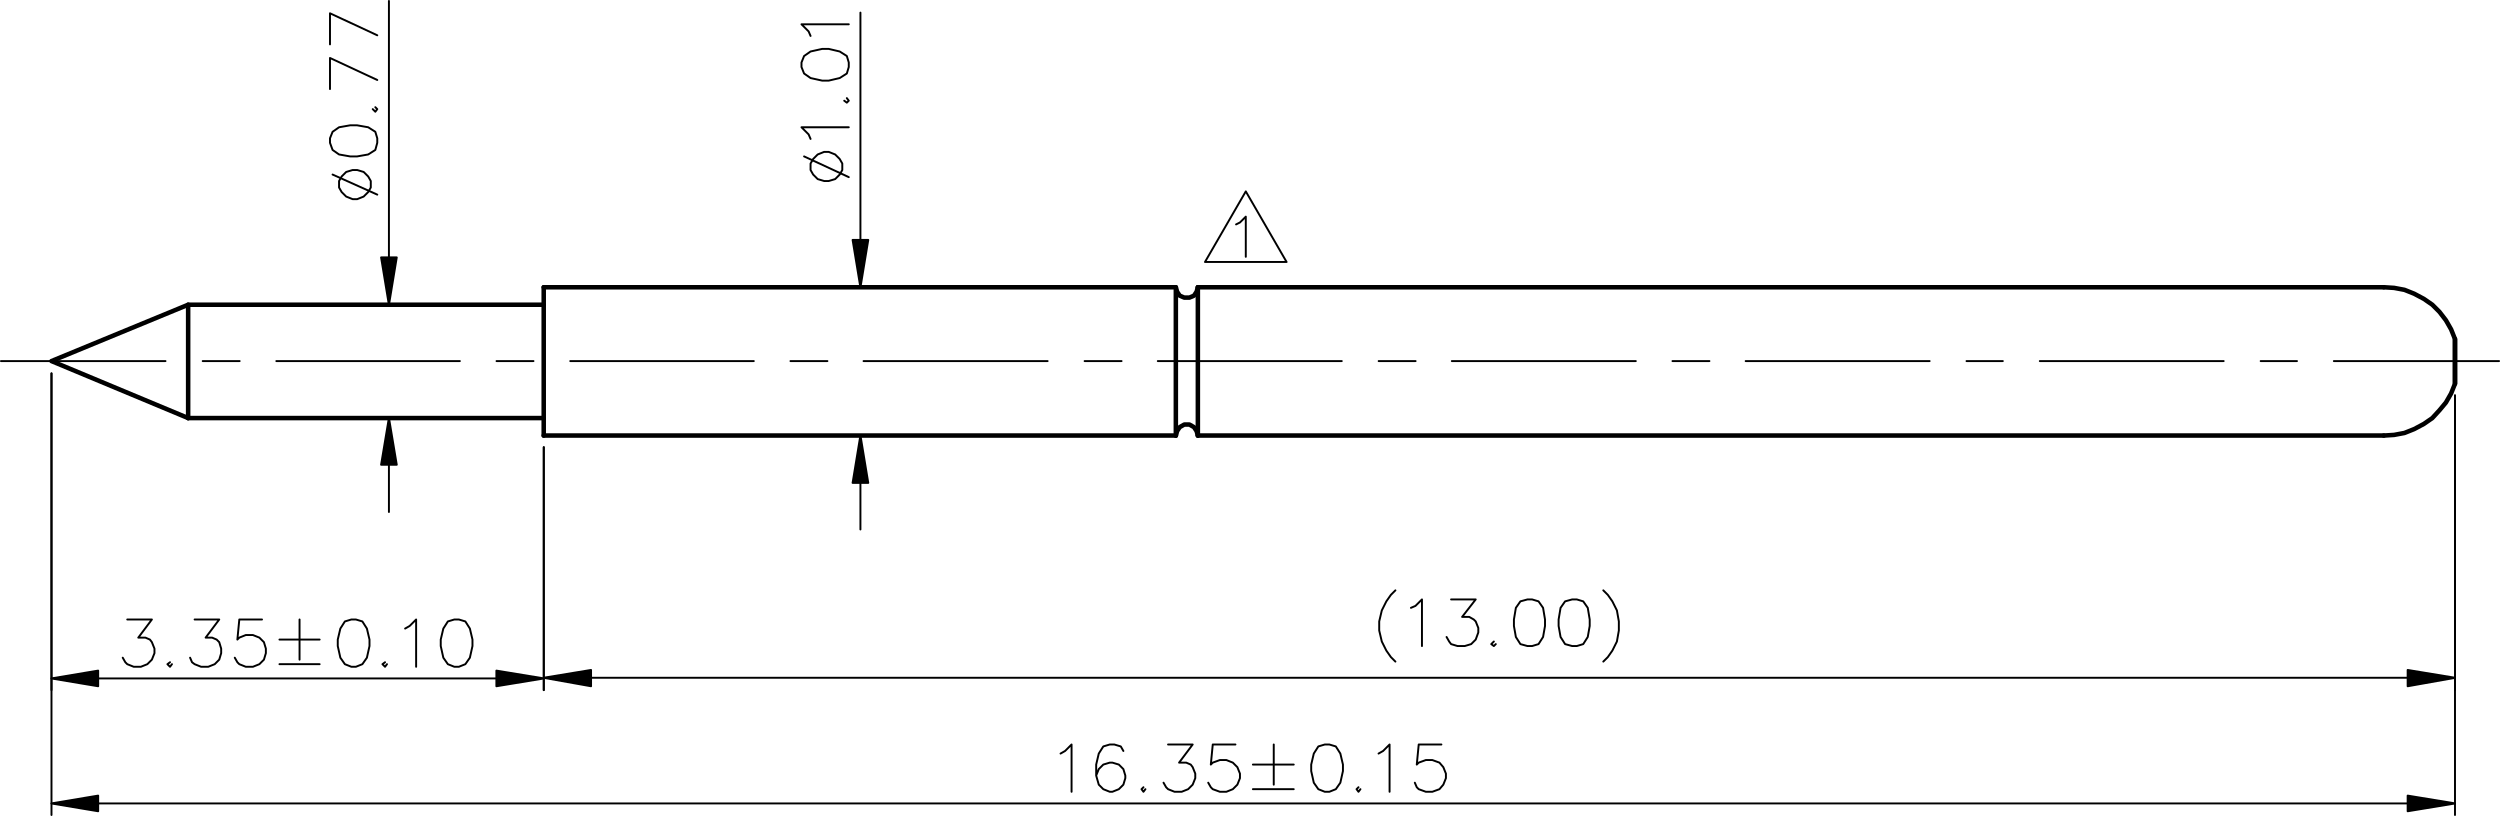 <svg xmlns="http://www.w3.org/2000/svg" viewBox="0 0 463.2 151.2"><defs><style>.cls-1,.cls-2,.cls-4{fill:none;stroke:#000;stroke-linecap:round;stroke-linejoin:round;}.cls-1{stroke-width:0.84px;}.cls-2{stroke-width:0.36px;}.cls-3{fill-rule:evenodd;}.cls-4{stroke-width:0.38px;}</style></defs><g id="圖層_2" data-name="圖層 2"><g id="圖層_1-2" data-name="圖層 1"><line class="cls-1" x1="34.86" y1="77.46" x2="100.74" y2="77.46"/><polyline class="cls-1" points="100.74 56.46 34.86 56.46 34.86 77.46"/><polyline class="cls-1" points="34.86 56.46 9.54 66.9 34.86 77.46"/><path class="cls-1" d="M100.74,80.7H217.86m4.08-27.48H441.66m-340.92,0H217.86"/><polyline class="cls-1" points="441.66 80.7 443.58 80.58 445.5 80.22 447.3 79.5 449.1 78.54 450.66 77.46 451.98 76.02 453.18 74.58 454.14 72.9 454.86 71.1 454.86 62.82 454.14 61.02 453.18 59.34 451.98 57.78 450.66 56.46 449.1 55.38 447.3 54.42 445.5 53.7 443.58 53.34 441.66 53.22"/><path class="cls-1" d="M100.74,53.22V80.7m354.12-9.6V62.82"/><path class="cls-2" d="M418.86,66.9h6.72m-47.64,0H412m-47.64,0h6.72m-47.64,0h34.08m-47.64,0h6.84M269,66.9h34.08m-47.64,0h6.84m-47.76,0h34.08m-47.64,0h6.84M160,66.9H194.1m-47.64,0h6.84m-47.64,0h34M92,66.9h6.84m-47.64,0h34m-47.64,0h6.84M.18,66.9H30.66"/><line class="cls-2" x1="432.42" y1="66.9" x2="463.02" y2="66.9"/><line class="cls-1" x1="221.94" y1="53.22" x2="221.94" y2="80.7"/><polyline class="cls-1" points="217.86 80.7 217.86 53.22 218.1 54.06 218.58 54.78 219.42 55.14 220.38 55.14 221.22 54.78 221.7 54.06 221.94 53.22"/><polyline class="cls-1" points="221.94 80.7 221.7 79.86 221.22 79.14 220.38 78.66 219.42 78.66 218.58 79.14 218.1 79.86 217.86 80.7"/><line class="cls-1" x1="221.94" y1="80.7" x2="441.66" y2="80.7"/><path class="cls-2" d="M72.06,47.7V.18m0,85.92v8.76M70.5,56.46h3.72m-4.56,21h4.56"/><polygon class="cls-3" points="70.62 86.1 73.5 86.1 72.06 77.46 70.62 86.1"/><polygon class="cls-4" points="70.62 86.1 73.5 86.1 72.06 77.46 70.62 86.1"/><polygon class="cls-3" points="70.62 47.7 73.5 47.7 72.06 56.46 70.62 47.7"/><polygon class="cls-4" points="70.62 47.7 73.5 47.7 72.06 56.46 70.62 47.7"/><polygon class="cls-2" points="62.82 34.74 63.3 35.58 64.14 36.42 65.34 36.9 66.18 36.9 67.38 36.42 68.22 35.58 68.7 34.74 68.7 33.54 68.22 32.7 67.38 31.86 66.18 31.5 65.34 31.5 64.14 31.86 63.3 32.7 62.82 33.54 62.82 34.74"/><line class="cls-2" x1="61.62" y1="32.34" x2="69.9" y2="36.06"/><polygon class="cls-2" points="61.14 26.46 61.62 27.78 62.82 28.62 64.86 28.98 66.18 28.98 68.22 28.62 69.54 27.78 69.9 26.46 69.9 25.62 69.54 24.42 68.22 23.58 66.18 23.22 64.86 23.22 62.82 23.58 61.62 24.42 61.14 25.62 61.14 26.46"/><polyline class="cls-2" points="69.06 20.22 69.54 20.7 69.9 20.22 69.54 19.86"/><polyline class="cls-2" points="61.14 16.5 61.14 10.74 69.9 14.82"/><polyline class="cls-2" points="61.14 8.22 61.14 2.46 69.9 6.54"/><path class="cls-2" d="M159.42,44.46V2.34m0,87.12V98.1m2-44.88h.12m-.12,27.48h.12"/><polygon class="cls-3" points="157.98 89.46 160.86 89.46 159.42 80.7 157.98 89.46"/><polygon class="cls-4" points="157.98 89.46 160.86 89.46 159.42 80.7 157.98 89.46"/><polygon class="cls-3" points="157.98 44.46 160.86 44.46 159.42 53.22 157.98 44.46"/><polygon class="cls-4" points="157.98 44.46 160.86 44.46 159.42 53.22 157.98 44.46"/><polygon class="cls-2" points="150.18 31.5 150.66 32.34 151.5 33.18 152.7 33.54 153.54 33.54 154.74 33.18 155.58 32.34 156.06 31.5 156.06 30.3 155.58 29.46 154.74 28.62 153.54 28.14 152.7 28.14 151.5 28.62 150.66 29.46 150.18 30.3 150.18 31.5"/><line class="cls-2" x1="148.98" y1="28.98" x2="157.26" y2="32.82"/><polyline class="cls-2" points="150.18 25.74 149.82 24.9 148.5 23.58 157.26 23.58"/><polyline class="cls-2" points="156.42 18.66 156.9 19.02 157.26 18.66 156.9 18.18"/><polygon class="cls-2" points="148.5 12.42 148.98 13.62 150.18 14.46 152.34 14.94 153.54 14.94 155.58 14.46 156.9 13.62 157.26 12.42 157.26 11.58 156.9 10.38 155.58 9.54 153.54 9.06 152.34 9.06 150.18 9.54 148.98 10.38 148.5 11.58 148.5 12.42"/><polyline class="cls-2" points="150.18 6.66 149.82 5.82 148.5 4.5 157.26 4.5"/><path class="cls-2" d="M18.18,125.7H92m8.76-42.84v45M9.54,69.18v58.68"/><polygon class="cls-3" points="18.18 124.26 18.18 127.14 9.54 125.7 18.18 124.26"/><polygon class="cls-4" points="18.18 124.26 18.18 127.14 9.54 125.7 18.18 124.26"/><polygon class="cls-3" points="91.98 124.26 91.98 127.14 100.74 125.7 91.98 124.26"/><polygon class="cls-4" points="91.98 124.26 91.98 127.14 100.74 125.7 91.98 124.26"/><polyline class="cls-2" points="23.58 114.78 28.14 114.78 25.62 118.14 26.94 118.14 27.78 118.5 28.14 118.98 28.62 120.18 28.62 121.02 28.14 122.22 27.3 123.06 26.1 123.54 24.78 123.54 23.58 123.06 23.22 122.7 22.74 121.86"/><polyline class="cls-2" points="31.5 122.7 31.02 123.06 31.5 123.54 31.86 123.06"/><polyline class="cls-2" points="36.06 114.78 40.62 114.78 38.1 118.14 39.3 118.14 40.14 118.5 40.62 118.98 40.98 120.18 40.98 121.02 40.62 122.22 39.78 123.06 38.58 123.54 37.26 123.54 36.06 123.06 35.58 122.7 35.22 121.86"/><polyline class="cls-2" points="48.54 114.78 44.34 114.78 43.98 118.5 44.34 118.14 45.54 117.66 46.86 117.66 48.06 118.14 48.9 118.98 49.26 120.18 49.26 121.02 48.9 122.22 48.06 123.06 46.86 123.54 45.54 123.54 44.34 123.06 43.98 122.7 43.5 121.86"/><path class="cls-2" d="M51.78,123.06h7.44m-7.44-4.56h7.44m-3.72-3.72v7.44"/><polygon class="cls-2" points="65.1 114.78 63.9 115.14 63.06 116.46 62.58 118.5 62.58 119.7 63.06 121.86 63.9 123.06 65.1 123.54 65.94 123.54 67.14 123.06 67.98 121.86 68.46 119.7 68.46 118.5 67.98 116.46 67.14 115.14 65.94 114.78 65.1 114.78"/><polyline class="cls-2" points="71.34 122.7 70.86 123.06 71.34 123.54 71.7 123.06"/><polyline class="cls-2" points="75.06 116.46 75.9 115.98 77.1 114.78 77.1 123.54"/><polygon class="cls-2" points="84.18 114.78 82.98 115.14 82.14 116.46 81.66 118.5 81.66 119.7 82.14 121.86 82.98 123.06 84.18 123.54 85.02 123.54 86.22 123.06 87.06 121.86 87.54 119.7 87.54 118.5 87.06 116.46 86.22 115.14 85.02 114.78 84.18 114.78"/><path class="cls-2" d="M18.18,148.86H446.1m8.76-75.6V151M9.54,69.18V151"/><polygon class="cls-3" points="18.18 147.42 18.18 150.3 9.54 148.86 18.18 147.42"/><polygon class="cls-4" points="18.18 147.42 18.18 150.3 9.54 148.86 18.18 147.42"/><polygon class="cls-3" points="446.1 147.42 446.1 150.3 454.86 148.86 446.1 147.42"/><polygon class="cls-4" points="446.1 147.42 446.1 150.3 454.86 148.86 446.1 147.42"/><polyline class="cls-2" points="196.5 139.62 197.34 139.14 198.54 137.94 198.54 146.7"/><polyline class="cls-2" points="208.14 139.14 207.66 138.3 206.46 137.94 205.62 137.94 204.42 138.3 203.58 139.62 203.1 141.66 203.1 143.7 203.58 145.38 204.42 146.22 205.62 146.7 206.1 146.7 207.3 146.22 208.14 145.38 208.5 144.18 208.5 143.7 208.14 142.5 207.3 141.66 206.1 141.3 205.62 141.3 204.42 141.66 203.58 142.5 203.1 143.7"/><polyline class="cls-2" points="211.86 145.86 211.5 146.22 211.86 146.7 212.22 146.22"/><polyline class="cls-2" points="216.42 137.94 220.98 137.94 218.46 141.3 219.78 141.3 220.62 141.66 220.98 142.14 221.46 143.34 221.46 144.18 220.98 145.38 220.14 146.22 218.94 146.7 217.62 146.7 216.42 146.22 216.06 145.86 215.58 145.02"/><polyline class="cls-2" points="228.9 137.94 224.7 137.94 224.34 141.66 224.7 141.3 226.02 140.82 227.22 140.82 228.42 141.3 229.26 142.14 229.74 143.34 229.74 144.18 229.26 145.38 228.42 146.22 227.22 146.7 226.02 146.7 224.7 146.22 224.34 145.86 223.86 145.02"/><path class="cls-2" d="M232.14,146.22h7.56m-7.56-4.56h7.56M236,137.94v7.44"/><polygon class="cls-2" points="245.46 137.94 244.26 138.3 243.42 139.62 242.94 141.66 242.94 142.86 243.42 145.02 244.26 146.22 245.46 146.7 246.3 146.7 247.5 146.22 248.34 145.02 248.82 142.86 248.82 141.66 248.34 139.62 247.5 138.3 246.3 137.94 245.46 137.94"/><polyline class="cls-2" points="251.7 145.86 251.34 146.22 251.7 146.7 252.06 146.22"/><polyline class="cls-2" points="255.42 139.62 256.26 139.14 257.46 137.94 257.46 146.7"/><polyline class="cls-2" points="267.06 137.94 262.86 137.94 262.5 141.66 262.86 141.3 264.18 140.82 265.38 140.82 266.7 141.3 267.42 142.14 267.9 143.34 267.9 144.18 267.42 145.38 266.7 146.22 265.38 146.7 264.18 146.7 262.86 146.22 262.5 145.86 262.14 145.02"/><path class="cls-2" d="M109.5,125.58H446.1m8.76-52.32v54.6m-354.12-45v45"/><polygon class="cls-3" points="109.5 124.14 109.5 127.14 100.74 125.58 109.5 124.14"/><polygon class="cls-4" points="109.5 124.14 109.5 127.14 100.74 125.58 109.5 124.14"/><polygon class="cls-3" points="446.1 124.14 446.1 127.14 454.86 125.58 446.1 124.14"/><polygon class="cls-4" points="446.1 124.14 446.1 127.14 454.86 125.58 446.1 124.14"/><polyline class="cls-2" points="258.54 109.38 257.7 110.22 256.86 111.42 256.02 113.1 255.54 115.14 255.54 116.82 256.02 118.86 256.86 120.54 257.7 121.74 258.54 122.58"/><polyline class="cls-2" points="261.42 112.62 262.26 112.26 263.46 111.06 263.46 119.7"/><polyline class="cls-2" points="268.86 111.06 273.42 111.06 270.9 114.3 272.22 114.3 273.06 114.78 273.42 115.14 273.9 116.34 273.9 117.18 273.42 118.5 272.58 119.34 271.38 119.7 270.06 119.7 268.86 119.34 268.5 118.86 268.02 118.02"/><polyline class="cls-2" points="276.78 118.86 276.3 119.34 276.78 119.7 277.14 119.34"/><polygon class="cls-2" points="283.02 111.06 281.7 111.42 280.86 112.62 280.5 114.78 280.5 115.98 280.86 118.02 281.7 119.34 283.02 119.7 283.86 119.7 285.06 119.34 285.9 118.02 286.26 115.98 286.26 114.78 285.9 112.62 285.06 111.42 283.86 111.06 283.02 111.06"/><polygon class="cls-2" points="291.3 111.06 289.98 111.42 289.14 112.62 288.78 114.78 288.78 115.98 289.14 118.02 289.98 119.34 291.3 119.7 292.14 119.7 293.34 119.34 294.18 118.02 294.54 115.98 294.54 114.78 294.18 112.62 293.34 111.42 292.14 111.06 291.3 111.06"/><polyline class="cls-2" points="297.06 109.38 297.9 110.22 298.74 111.42 299.58 113.1 299.94 115.14 299.94 116.82 299.58 118.86 298.74 120.54 297.9 121.74 297.06 122.58"/><polygon class="cls-2" points="230.82 35.46 223.26 48.54 238.38 48.54 230.82 35.46"/><polyline class="cls-2" points="229.02 41.58 229.74 41.22 230.82 40.14 230.82 47.58"/></g></g></svg>